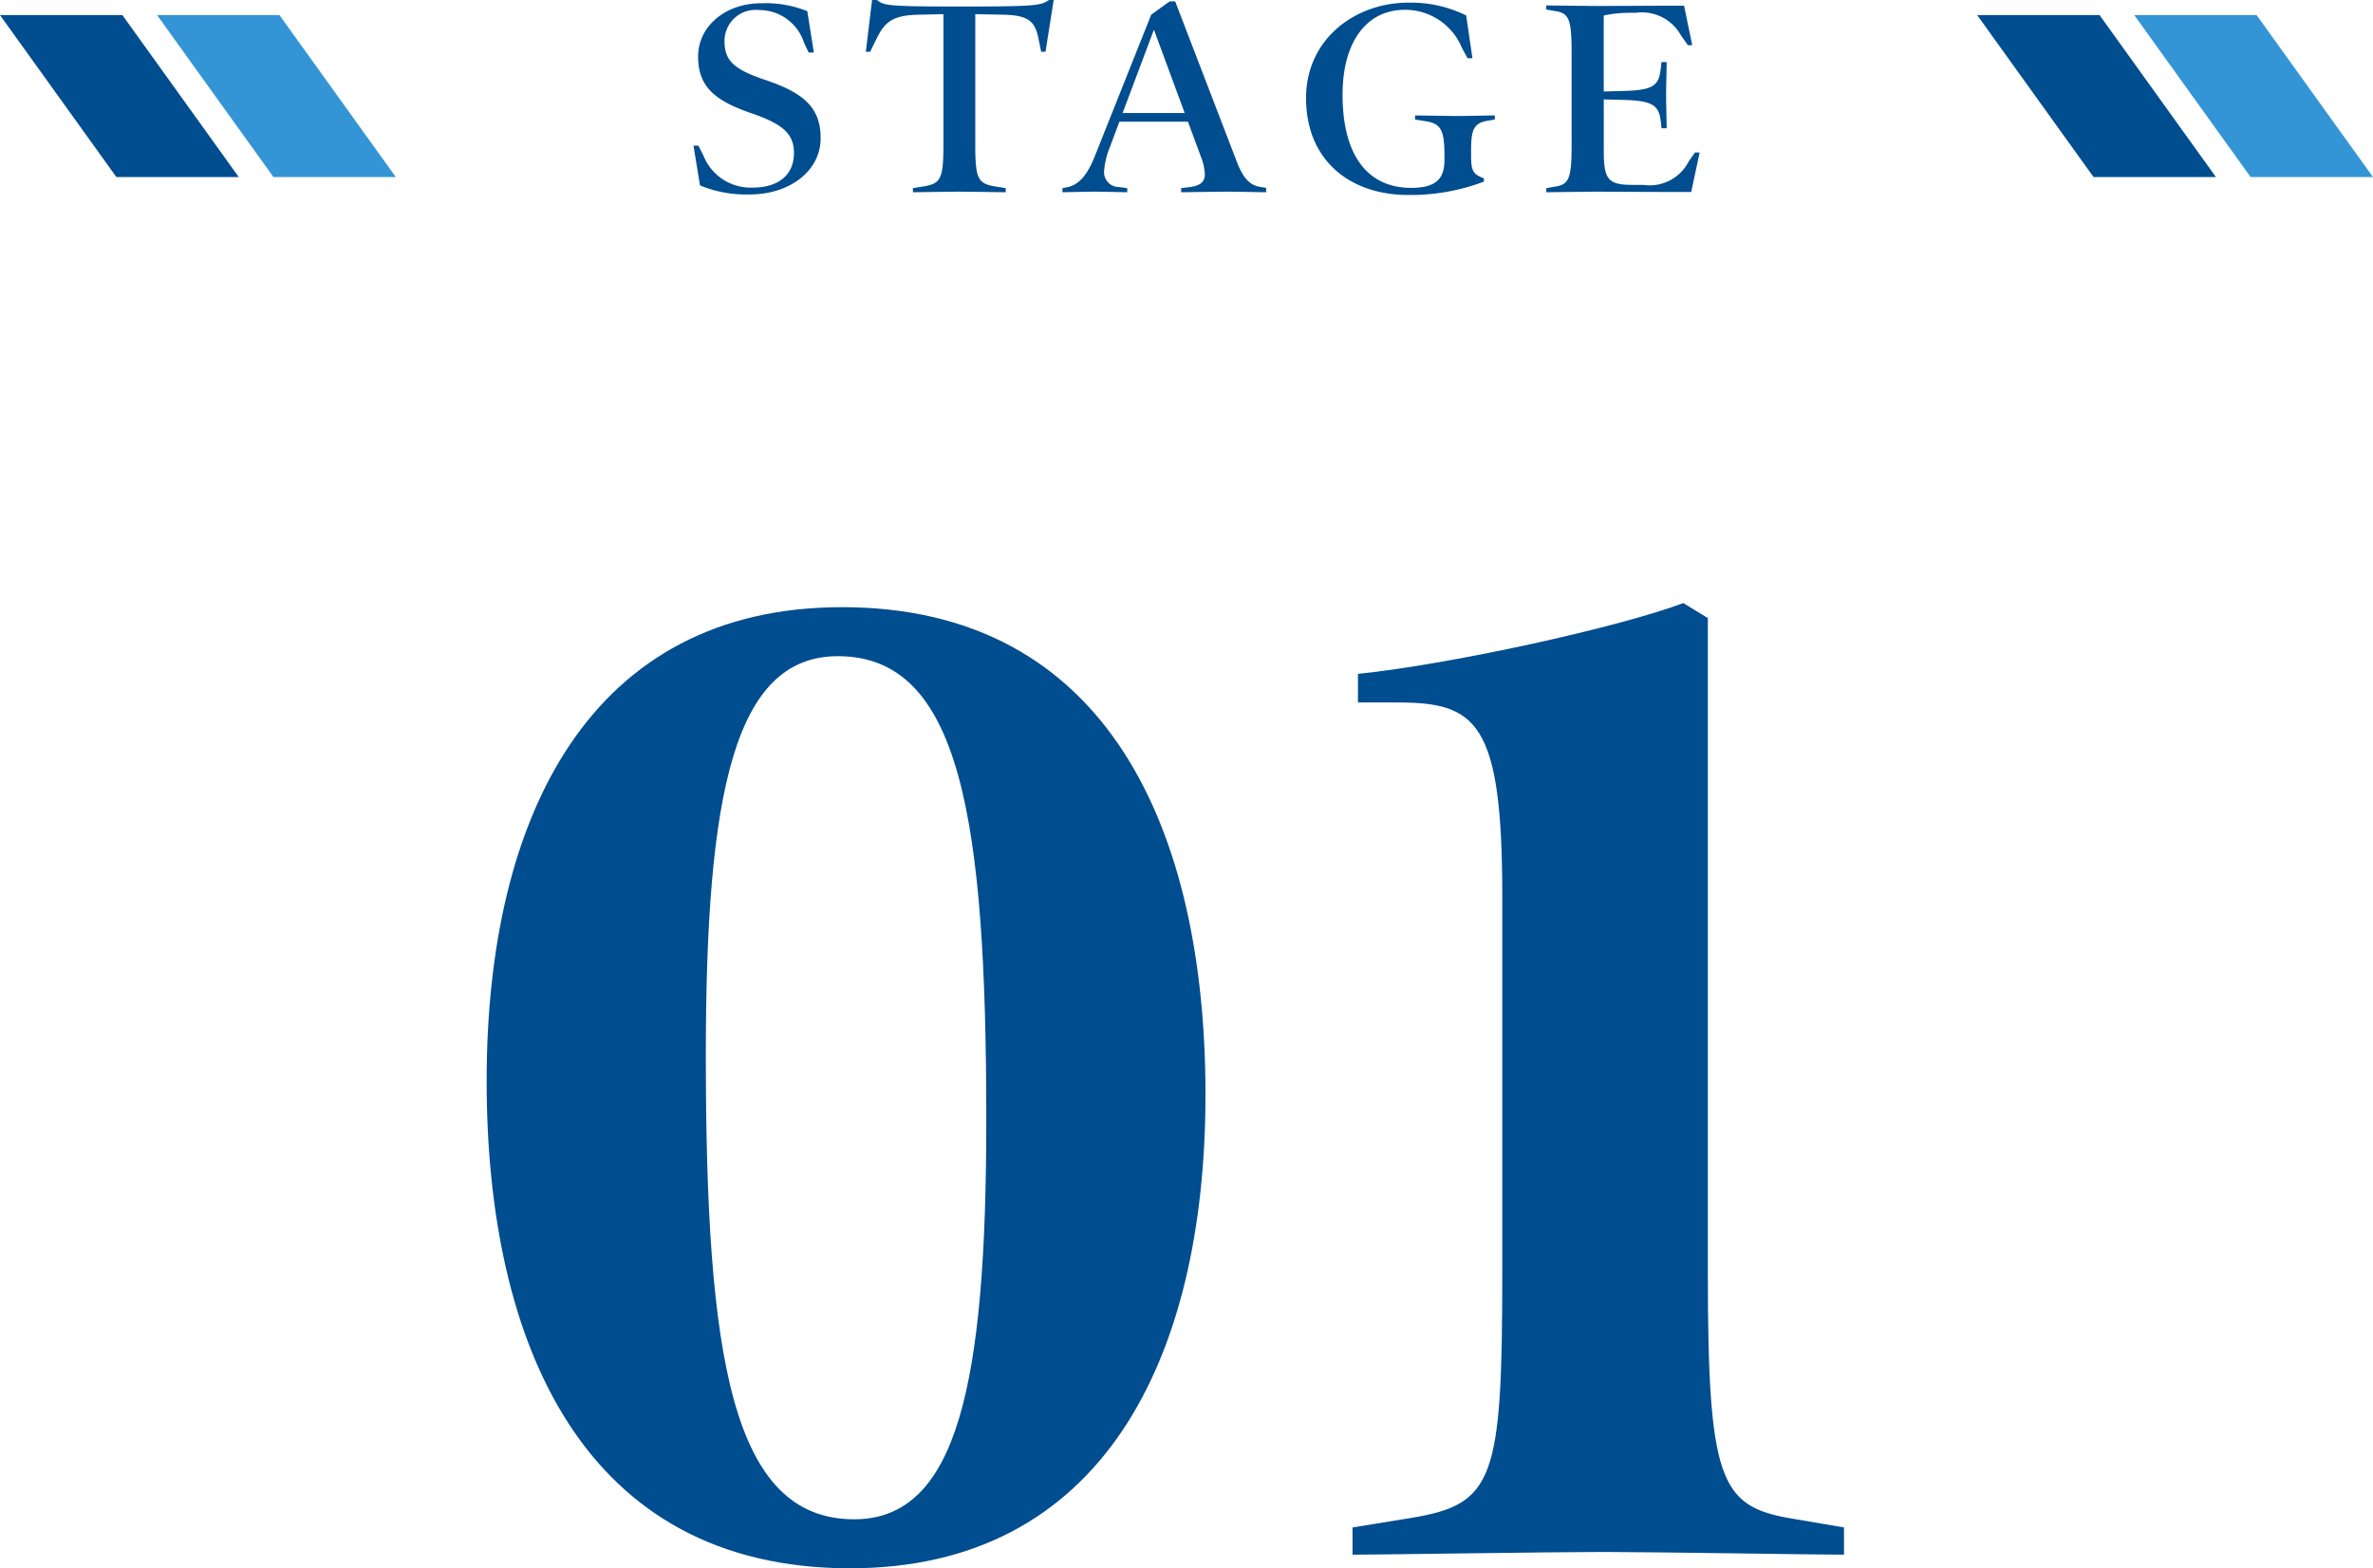 <svg xmlns="http://www.w3.org/2000/svg" width="156.871" height="103.68" viewBox="0 0 156.871 103.68">
  <g id="グループ_5972" data-name="グループ 5972" transform="translate(-348 0)">
    <path id="パス_3249" data-name="パス 3249" d="M3.69-30.33c0-17.37-6.39-32.22-24.03-32.22-16.56,0-23.49,13.68-23.49,31.32C-43.83-13.86-37.44.99-19.8.99-3.24.99,3.69-12.69,3.69-30.33ZM-10.8-28.62c0,17.37-1.89,26.37-8.73,26.37-8.1,0-9.81-10.71-9.81-30.69,0-17.37,1.89-26.37,8.73-26.37C-12.51-59.31-10.8-48.6-10.8-28.62ZM45.9-1.71l-3.69-.63c-4.5-.81-5.31-2.61-5.31-16.2V-61.83l-1.62-.99c-4.32,1.62-15.39,4.05-21.51,4.68v1.89h2.61c5.22,0,6.93,1.26,6.93,12.78v24.93c0,13.68-.54,15.3-6.03,16.2l-3.87.63V.09c1.71,0,13.32-.18,16.56-.18S44.19.09,45.9.09Z" transform="translate(424 102.69)" fill="#004d8f"/>
    <g id="グループ_5696" data-name="グループ 5696" transform="translate(356 -2.514)">
      <path id="パス_3250" data-name="パス 3250" d="M-24.75-3.564c0-2-1.1-2.988-3.69-3.852-1.98-.666-2.664-1.242-2.664-2.52a2.052,2.052,0,0,1,2.286-2.088,3.1,3.1,0,0,1,2.97,2.16l.306.648h.342l-.432-2.736a7.433,7.433,0,0,0-3.06-.522c-2.3,0-4.158,1.476-4.158,3.528,0,2.034,1.17,2.934,3.528,3.744,2.088.72,2.808,1.368,2.808,2.628,0,1.422-.99,2.286-2.736,2.286A3.355,3.355,0,0,1-32.508-2.43l-.324-.63h-.324l.432,2.628a7.967,7.967,0,0,0,3.33.594C-26.874.162-24.75-1.332-24.75-3.564Zm15.1-9.126c-.558.36-.774.432-5.868.432-4.9,0-5.04-.072-5.508-.432h-.324l-.414,3.42h.288l.432-.882c.558-1.134,1.1-1.53,2.79-1.566l1.62-.036v8.676c0,2.25-.2,2.538-1.35,2.718l-.666.108v.27c.342,0,2.394-.036,3.06-.036.684,0,2.736.036,3.078.036v-.27l-.666-.108c-1.152-.18-1.35-.468-1.35-2.718v-8.676l1.854.036c1.638.036,2.088.414,2.322,1.566l.18.882h.288l.54-3.42ZM4.7-.27,4.266-.342C3.564-.468,3.15-.99,2.754-2.016L-1.314-12.6h-.36l-1.224.882L-6.606-2.412C-7.128-1.08-7.7-.45-8.478-.306l-.288.054v.27c.36,0,1.494-.036,2.16-.036s1.764.036,2.124.036v-.27l-.54-.072a.981.981,0,0,1-.99-1.044,5.161,5.161,0,0,1,.378-1.584L-5-4.644H-.468L.4-2.3A3.638,3.638,0,0,1,.648-1.188c0,.486-.252.774-.99.864l-.576.072v.27c.342,0,2.358-.036,3.024-.036S4.338.018,4.7.018ZM-4.788-5.22l2.07-5.508L-.684-5.22Zm24.606.162c-.4,0-1.782.036-2.448.036s-2.466-.036-2.826-.036v.27l.684.108c1.026.162,1.26.576,1.26,2.286v.27c0,1.224-.522,1.854-2.2,1.854-2.844,0-4.536-2.106-4.536-6.156,0-3.474,1.566-5.616,4.122-5.616a4.057,4.057,0,0,1,3.762,2.5l.378.7h.324l-.414-2.826a8.226,8.226,0,0,0-3.834-.846c-3.456,0-6.75,2.358-6.75,6.318C7.344-2.07,10.26.2,14.094.2a13.7,13.7,0,0,0,5-.882V-.9c-.738-.288-.846-.486-.846-1.584V-2.7c0-1.35.144-1.836,1.044-2l.522-.09ZM33.048-2.61l-.414.594A2.9,2.9,0,0,1,29.628-.468h-.7c-1.62,0-1.908-.342-1.908-2.25v-3.4l1.368.036c1.944.054,2.3.4,2.412,1.512l.036.36h.342c0-.4-.036-1.512-.036-2.2,0-.666.036-1.8.036-2.178h-.342L30.78-8.1c-.126,1.062-.5,1.368-2.394,1.422l-1.368.036v-5.022a8.156,8.156,0,0,1,1.764-.18h.36a2.945,2.945,0,0,1,2.97,1.476l.468.666h.288l-.54-2.61H30.852c-.342,0-3.546.018-4.212.018s-3.042-.036-3.42-.036v.27l.63.108c.882.144,1.044.594,1.044,2.718v6.156c0,2.124-.162,2.574-1.044,2.718l-.63.108v.27c.378,0,2.682-.036,3.33-.036.684,0,3.276.018,4.32.018H32.8l.558-2.61Z" transform="translate(71 15.204)" fill="#004d8f"/>
      <g id="グループ_5687" data-name="グループ 5687" transform="translate(122.704 3.511)">
        <path id="パス_481" data-name="パス 481" d="M625,934l7.694,10.708h8.09L633.09,934H625Z" transform="translate(-625 -934)" fill="#004d8f"/>
        <path id="パス_482" data-name="パス 482" d="M625,934l7.694,10.708h8.09L633.09,934H625Z" transform="translate(-614.617 -934)" fill="#3495d6"/>
      </g>
      <g id="グループ_5697" data-name="グループ 5697" transform="translate(-8 3.511)">
        <path id="パス_481-2" data-name="パス 481" d="M625,934l7.694,10.708h8.09L633.09,934H625Z" transform="translate(-625 -934)" fill="#004d8f"/>
        <path id="パス_482-2" data-name="パス 482" d="M625,934l7.694,10.708h8.09L633.09,934H625Z" transform="translate(-614.617 -934)" fill="#3495d6"/>
      </g>
    </g>
  </g>
</svg>
